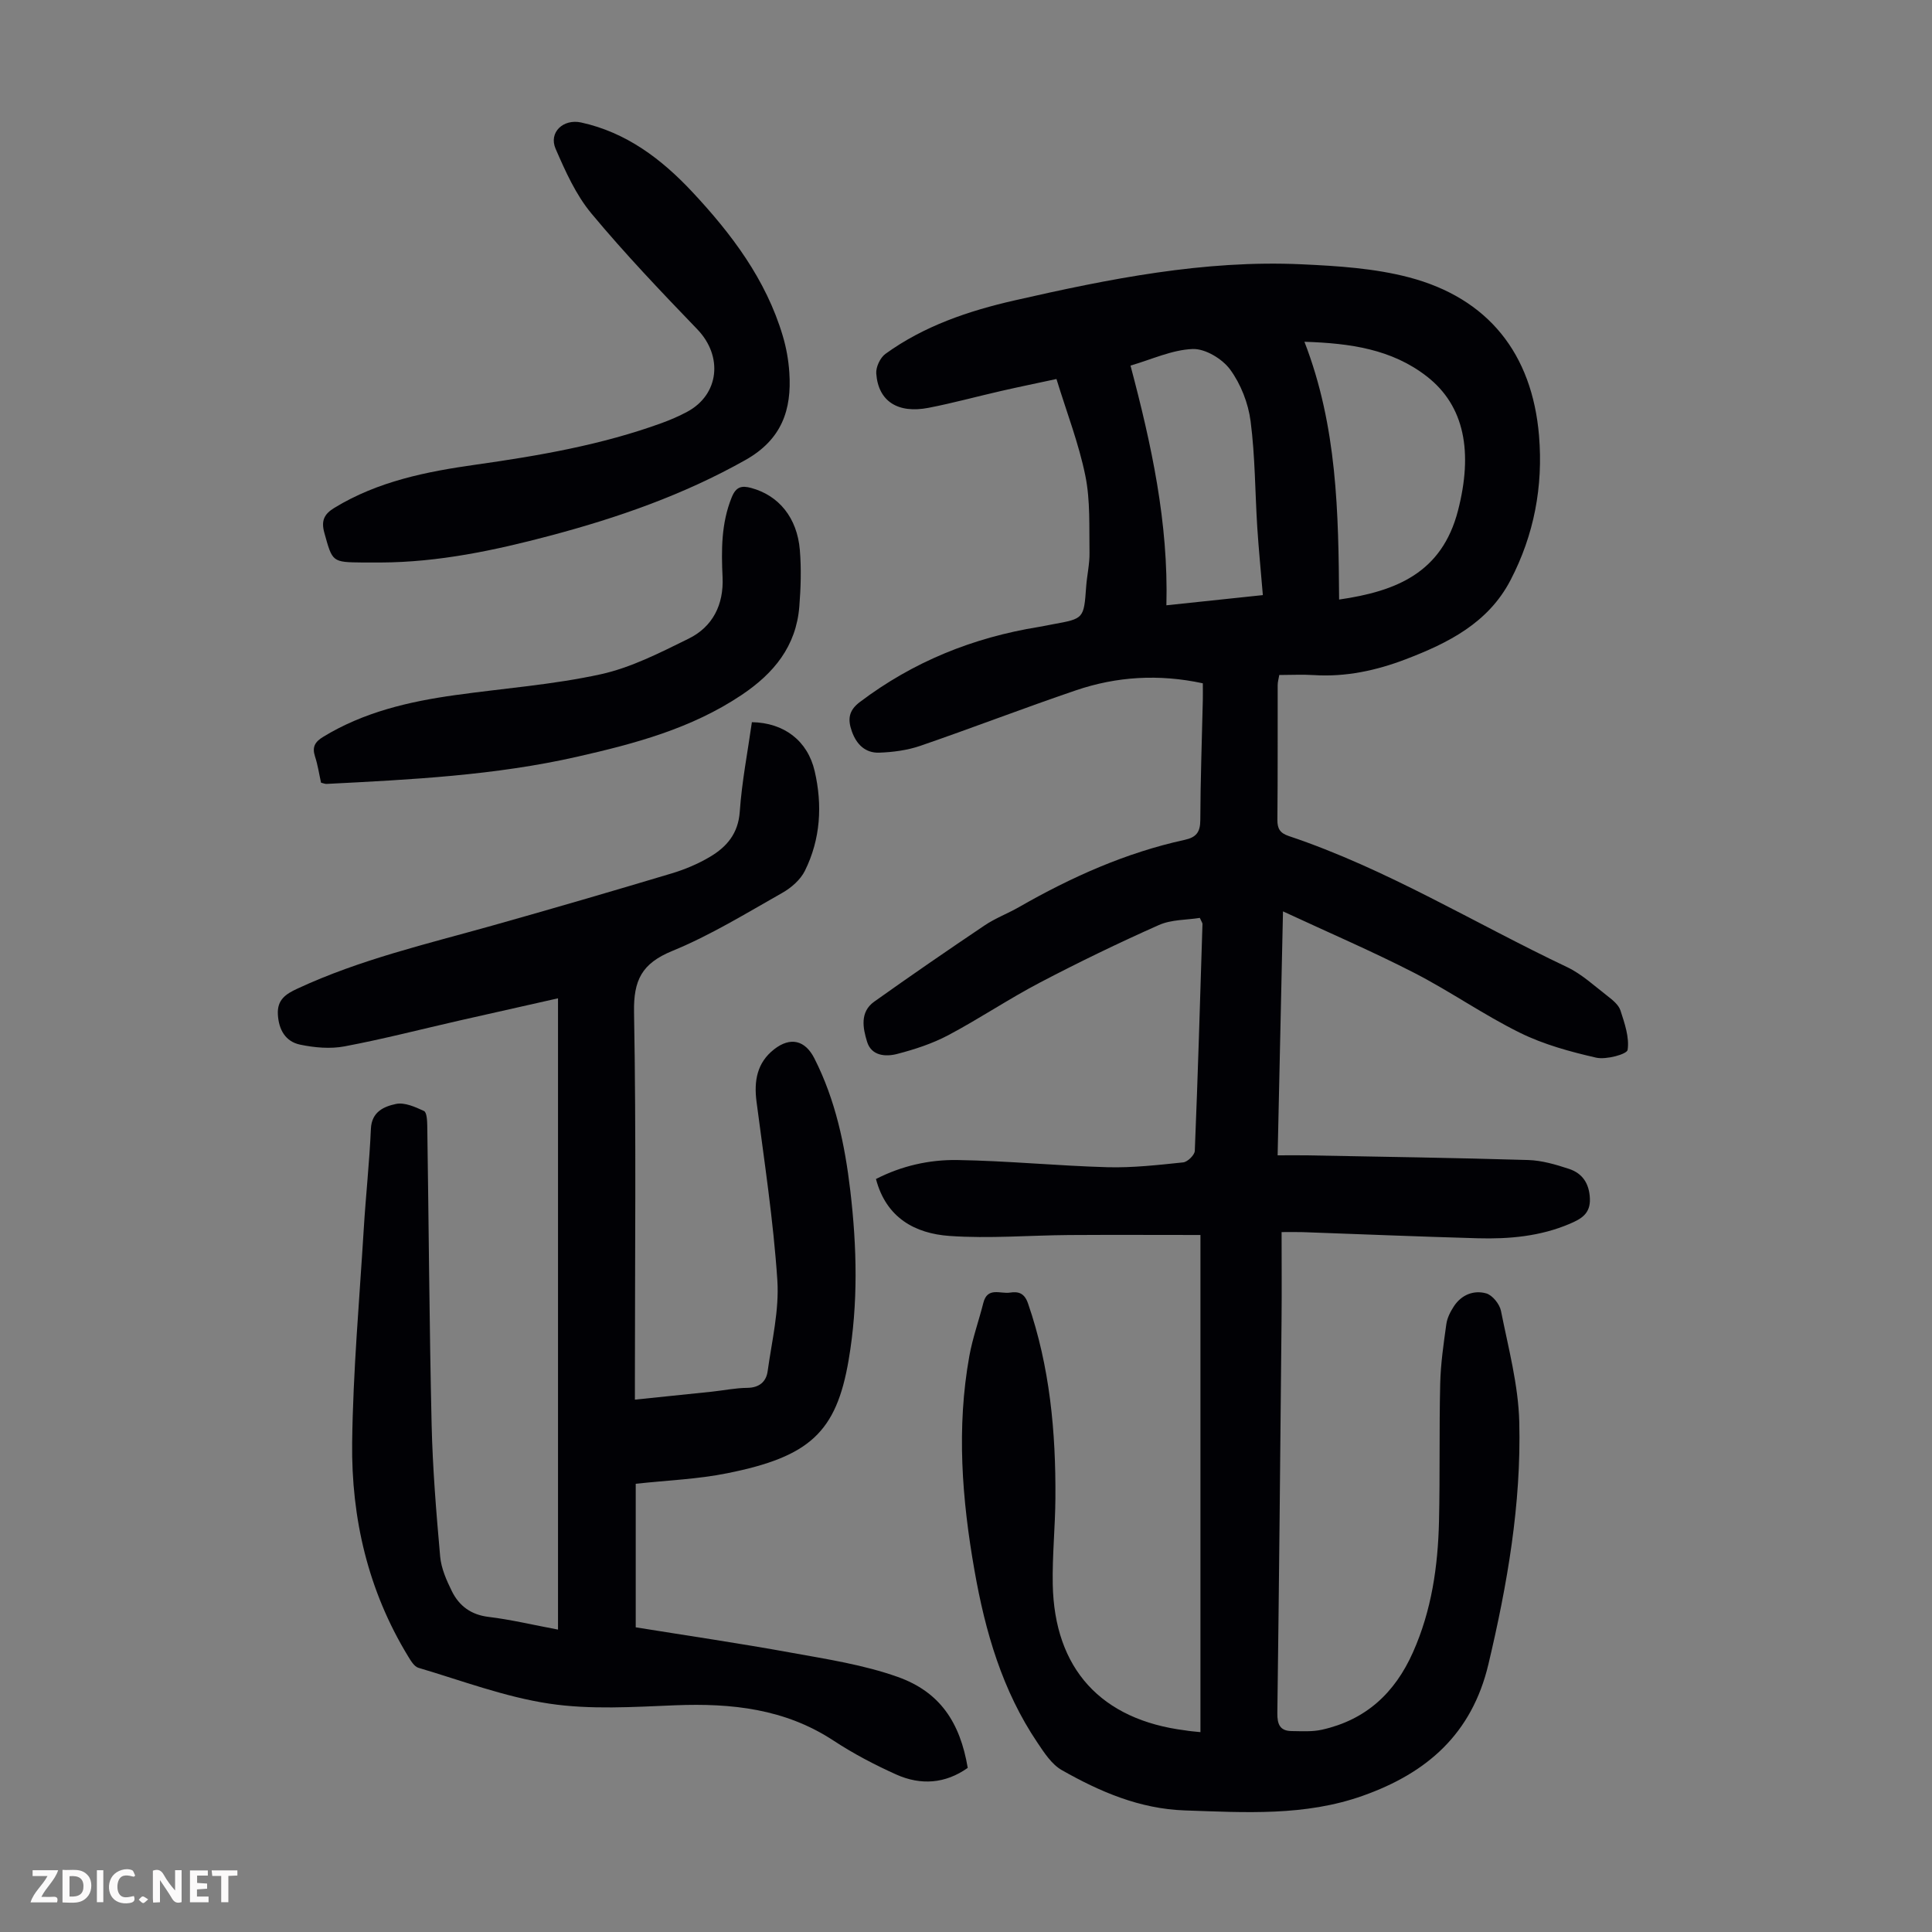 <svg enable-background="new 0 0 400 400" viewBox="0 0 400 400" xmlns="http://www.w3.org/2000/svg"><rect x="0" y="0" width="400" height="400" fill="#808080" stroke="none"/><g fill="#fbfafa"><path d="m37.59 393.81c-.92.31-1.52.05-2-.78-.7-1.2-1.52-2.34-2.47-3.78v4.59c-.55.03-.95.05-1.41.07-.03-.37-.06-.64-.06-.91 0-1.91 0-3.81 0-5.7 1.13-.41 1.77-.03 2.29.91.62 1.11 1.38 2.14 2.31 3.19v-4.2h1.35v6.61z"/><path d="m12.94 393.88v-6.75c1.9.19 3.93-.54 5.37 1.29.8 1.01.78 2.88.03 3.97-1.37 1.97-3.4 1.51-5.4 1.49m1.45-1.22c2.04.12 2.92-.58 2.89-2.21-.03-1.51-.98-2.19-2.89-2z"/><path d="m11.81 393.87h-5.49c.68-2.18 2.47-3.48 3.51-5.45h-3.08v-1.21h5.29c-.71 2.13-2.44 3.48-3.47 5.51.86 0 1.63.04 2.39-.01.79-.05 1.14.21.85 1.16"/><path d="m39.33 393.86v-6.61h3.7v1.07h-2.22v1.52c.68.04 1.34.09 2.07.13v1.07c-.72.05-1.38.09-2.1.14v1.48h2.4v1.19h-3.85z"/><path d="m27.71 388.56c-1.15-.3-2.46-.61-3.1.64-.37.73-.41 1.93-.06 2.67.63 1.35 1.99.93 3.17.68.35.94-.01 1.32-.93 1.46-1.62.25-3.05-.27-3.76-1.48-.73-1.24-.6-3.03.31-4.17.88-1.11 2.71-1.7 4-1.16.32.13.44.74.65 1.12-.1.08-.19.16-.28.24"/><path d="m49.15 387.24v1.07c-.59.02-1.17.05-1.87.08v5.44h-1.48v-5.44h-1.85c-.05-.4-.08-.73-.13-1.15z"/><path d="m20.06 387.21h1.33v6.62h-1.33z"/><path d="m30.68 393.25c-.49.38-.8.79-1.05.76-.32-.05-.6-.45-.9-.7.26-.24.51-.64.8-.67.29-.04.62.3 1.15.61"/></g><path d="m248.54 358.62c0-34.13 0-68.12 0-102.93-8.93 0-18.06-.05-27.18.01-8.26.06-16.55.77-24.76.19-7.12-.5-13.12-3.72-15.24-11.79 5.32-2.73 11.04-4.01 16.8-3.93 10.38.16 20.75 1.2 31.13 1.49 5.22.14 10.47-.46 15.67-1 .91-.09 2.37-1.52 2.41-2.38.64-15.66 1.1-31.32 1.59-46.99.01-.19-.17-.39-.55-1.25-2.71.44-5.88.32-8.48 1.48-8.35 3.71-16.59 7.7-24.68 11.94-6.43 3.37-12.49 7.46-18.91 10.86-3.3 1.75-6.97 2.95-10.6 3.89-2.39.62-5.32.41-6.22-2.52-.87-2.83-1.53-6.17 1.48-8.31 7.54-5.37 15.17-10.62 22.86-15.79 2.21-1.49 4.78-2.45 7.1-3.78 10.82-6.2 22.1-11.26 34.33-13.93 2.37-.52 3.21-1.59 3.22-4.07.03-8.28.33-16.56.52-24.85.03-1.1 0-2.2 0-3.49-9.07-1.95-17.8-1.43-26.29 1.46-10.79 3.67-21.43 7.78-32.21 11.49-2.69.92-5.65 1.31-8.5 1.41-2.84.1-4.69-1.67-5.66-4.4-.88-2.47-.7-4.31 1.65-6.08 11.04-8.35 23.44-13.35 37.04-15.55.99-.16 1.98-.38 2.96-.56 6.4-1.16 6.38-1.16 6.86-7.8.17-2.34.73-4.68.69-7.01-.09-5.32.19-10.77-.86-15.93-1.35-6.65-3.84-13.06-5.98-20.03-3.89.84-7.67 1.61-11.43 2.47-5.01 1.14-9.98 2.51-15.03 3.49-6.41 1.25-10.44-1.37-10.85-7.1-.1-1.32.81-3.26 1.88-4.05 8.02-5.81 17.28-8.93 26.78-11.09 19.54-4.45 39.21-8.4 59.41-7.47 7.44.34 15.06.82 22.22 2.7 16.42 4.32 25.51 15.82 26.93 32.8.87 10.48-1.02 20.51-5.9 29.89-4.62 8.88-12.91 13.02-21.69 16.38-6.1 2.33-12.41 3.7-19.03 3.28-2.33-.15-4.68-.02-7.16-.02-.14.82-.33 1.45-.33 2.08-.02 9.29.03 18.59-.06 27.88-.02 1.87.55 2.77 2.35 3.38 20.25 6.78 38.42 18.03 57.59 27.12 3.08 1.46 5.7 3.92 8.44 6.03 1.05.81 2.27 1.81 2.65 2.97.86 2.65 1.87 5.56 1.48 8.16-.14.9-4.44 2.07-6.5 1.61-5.38-1.23-10.85-2.72-15.78-5.15-7.51-3.7-14.43-8.57-21.88-12.4-8.61-4.42-17.52-8.25-27.19-12.74-.38 17.43-.74 33.76-1.11 50.51 2.18 0 4.05-.03 5.91 0 15.33.29 30.66.51 45.98.97 2.84.09 5.72.94 8.45 1.84 2.78.92 4.18 3.03 4.31 6.13.13 3.13-1.77 4.21-4.16 5.23-6.12 2.61-12.55 3.18-19.07 3-12.07-.34-24.14-.84-36.21-1.27-1.21-.04-2.42-.01-4.39-.01 0 6.3.05 12.3-.01 18.3-.26 27.09-.51 54.19-.87 81.28-.03 2.35.55 3.71 2.99 3.73 2.1.02 4.27.17 6.28-.29 9.03-2.03 15.04-7.55 18.81-16.02 3.87-8.69 5.17-17.8 5.39-27.12.22-9.51.02-19.03.25-28.55.1-4.11.7-8.21 1.27-12.29.18-1.28.84-2.57 1.56-3.67 1.57-2.4 4.11-3.4 6.69-2.68 1.29.36 2.78 2.22 3.06 3.62 1.52 7.64 3.6 15.33 3.79 23.04.42 16.96-2.47 33.59-6.39 50.12-3.43 14.46-12.74 22.52-25.97 27.22-12.01 4.28-24.42 3.47-36.85 3.05-9.4-.32-17.61-3.87-25.51-8.35-2.09-1.19-3.63-3.58-5.04-5.68-7.28-10.79-10.81-22.99-13.03-35.64-2.6-14.74-3.75-29.54-1.07-44.4.67-3.72 1.97-7.33 2.9-11.01.85-3.38 3.54-1.82 5.51-2.13 1.8-.28 3.01.13 3.74 2.24 4.53 13.1 5.77 26.63 5.67 40.35-.04 5.93-.66 11.86-.55 17.79.33 17.52 10 28.07 27.45 30.26.86.15 1.74.22 3.13.36zm21.53-287.86c6.81 17.58 7.04 35.43 7.18 53.37 11.83-1.71 21.28-5.53 24.61-18.41 3.11-12.06 1.43-21.68-6.48-27.81-7.22-5.6-15.77-6.85-25.31-7.15zm-28.58 54.56c6.99-.74 13.55-1.43 19.97-2.11-.42-5.04-.86-9.49-1.15-13.94-.47-7.36-.44-14.78-1.39-22.08-.48-3.72-2.03-7.67-4.23-10.68-1.63-2.22-5.16-4.35-7.76-4.25-4.28.16-8.48 2.16-12.87 3.43 4.35 16.41 7.87 32.53 7.43 49.63z" fill="#010105"/><path d="m131.62 307.2v29.72c10.74 1.73 21.46 3.3 32.12 5.24 7.45 1.35 15.05 2.51 22.13 5.03 8.72 3.1 12.9 9.39 14.49 18.83-4.64 3.29-9.72 3.65-14.81 1.37-4.47-2.01-8.87-4.32-12.97-7.01-10.05-6.61-21.13-7.78-32.77-7.32-8.7.35-17.56.94-26.09-.34-9.2-1.38-18.1-4.76-27.09-7.42-.88-.26-1.59-1.48-2.15-2.4-8.28-13.58-11.76-28.57-11.57-44.22.18-14.74 1.5-29.48 2.4-44.21.42-6.93 1.18-13.83 1.48-20.76.16-3.57 2.75-4.63 5.2-5.15 1.78-.37 3.98.62 5.79 1.46.58.27.66 1.97.68 3.02.31 20.6.43 41.2.9 61.79.21 9.15.96 18.31 1.77 27.43.22 2.46 1.32 4.95 2.44 7.21 1.51 3.03 3.95 4.85 7.57 5.29 4.64.56 9.22 1.66 14.39 2.63 0-43.63 0-87.01 0-130.7-6.66 1.5-13.49 3.03-20.32 4.58-7.95 1.81-15.86 3.86-23.88 5.37-2.95.56-6.23.26-9.2-.36-3.01-.63-4.43-3.07-4.6-6.26-.17-3.05 1.65-4.23 4.06-5.34 12.96-6.03 26.8-9.24 40.46-13.08 12.37-3.48 24.7-7.08 37.01-10.77 2.76-.83 5.49-1.98 7.96-3.45 3.44-2.05 5.82-4.79 6.14-9.32.43-6.22 1.64-12.38 2.51-18.54 6.63.11 11.53 3.81 13 10.13 1.63 7.05 1.22 14.08-2.02 20.63-.92 1.86-2.83 3.53-4.69 4.58-7.48 4.23-14.88 8.79-22.79 12.03-6.28 2.58-8.02 6.03-7.9 12.68.46 25.3.18 50.61.18 75.91v4.3c5.56-.57 10.76-1.1 15.95-1.65 2.45-.26 4.89-.77 7.33-.79 2.48-.03 3.9-1.28 4.2-3.43.87-6.27 2.42-12.64 2.01-18.86-.82-12.36-2.71-24.66-4.31-36.96-.56-4.31.11-8.08 3.64-10.84 3.37-2.64 6.42-1.89 8.33 1.86 4.37 8.6 6.32 17.87 7.44 27.36 1.38 11.72 1.66 23.42-.34 35.12-2.55 14.96-8.1 20.01-25.09 23.42-6.09 1.24-12.39 1.47-18.99 2.19z" fill="#010105"/><path d="m78.84 116.46c-1.23 0-2.46.01-3.69 0-6.44-.06-6.31-.09-8-6.15-.7-2.52-.03-3.89 2.1-5.18 9.01-5.49 19.05-7.49 29.28-8.93 13.07-1.85 26.06-4.09 38.52-8.63 1.78-.65 3.53-1.41 5.2-2.3 6.68-3.57 7.47-11.53 2.13-17.08-7.52-7.81-15.02-15.68-21.95-24.01-3.21-3.86-5.37-8.71-7.4-13.38-1.47-3.39 1.59-6.25 5.29-5.44 9.36 2.05 16.64 7.57 22.98 14.34 8.15 8.71 15.29 18.16 18.76 29.83.73 2.44 1.19 5.02 1.36 7.57.53 7.76-1.57 13.9-9.07 18.13-12.8 7.21-26.43 11.96-40.5 15.69-11.47 3.04-23.06 5.49-35.01 5.54z" fill="#010105"/><path d="m66.47 162.05c-.4-1.78-.67-3.66-1.25-5.43-.64-1.97-.01-3.03 1.7-4.07 8.4-5.12 17.71-7.29 27.28-8.63 10.05-1.41 20.25-2.15 30.13-4.31 6.32-1.38 12.34-4.48 18.22-7.37 5.03-2.47 7.31-7.07 7.05-12.73-.26-5.61-.29-11.13 1.88-16.51.9-2.25 2.07-2.51 4.06-1.97 5.67 1.54 9.5 6.12 10.06 12.85.32 3.88.2 7.83-.11 11.71-.66 8.21-5.26 13.82-11.97 18.31-10.37 6.94-22.03 10.05-33.96 12.76-17.1 3.89-34.5 4.75-51.91 5.64-.33.03-.65-.13-1.18-.25z" fill="#010105"/></svg>